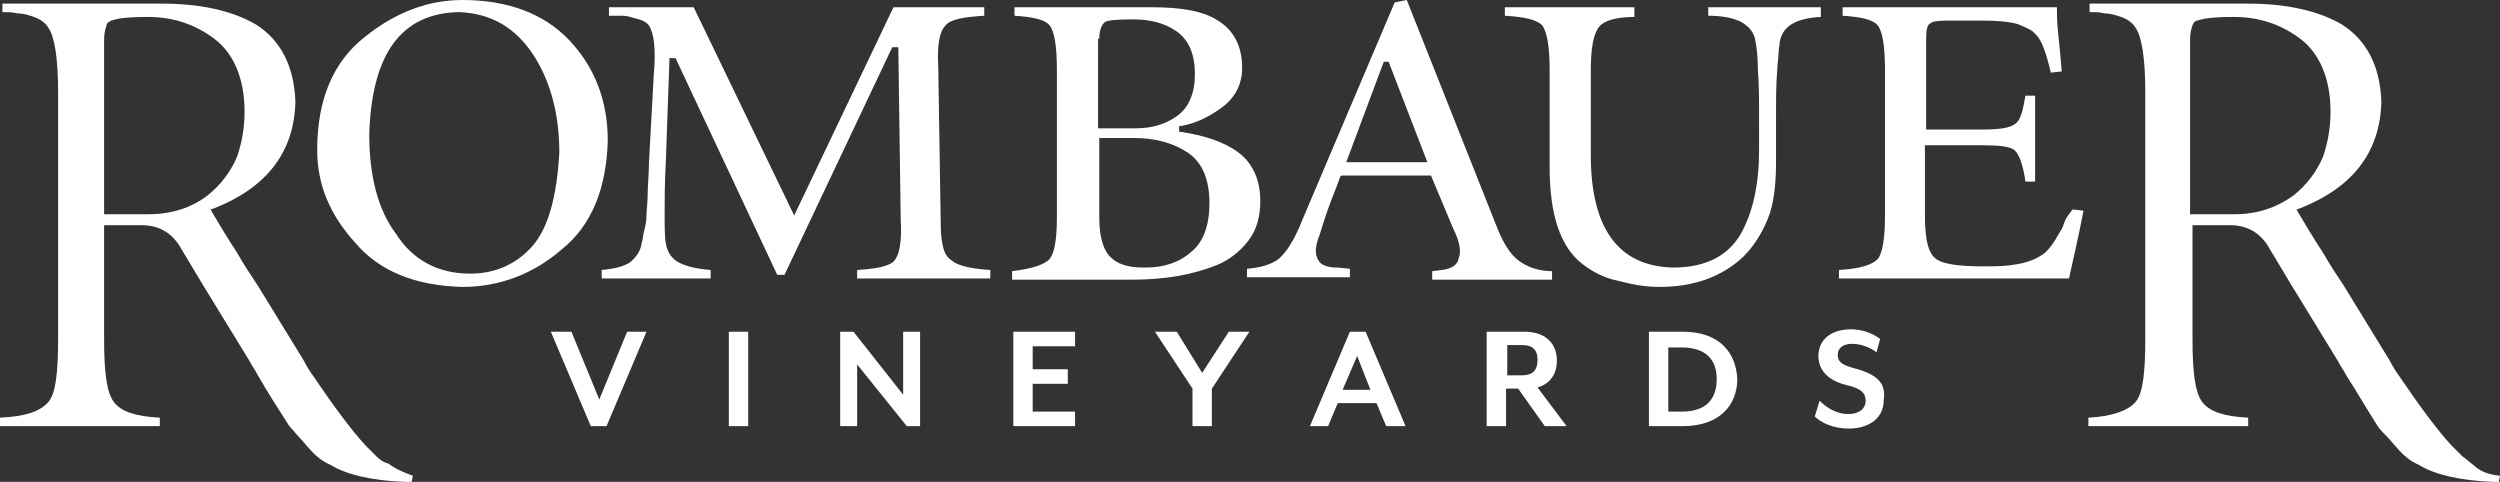 <svg xmlns="http://www.w3.org/2000/svg" id="Layer_2" data-name="Layer 2" viewBox="0 0 206.5 39.8"><rect x="0" y="0" width="206.5" height="39.8" fill="#333333" stroke="none"/><defs><style> .cls-1 { fill: #fff; } </style></defs><g id="Layer_1-2" data-name="Layer 1"><path class="cls-1" d="M170.5,18.4c-.1.4-.3.7-.5,1-.3.6-.7,1.1-1,1.4-.9.8-2.4,1.2-4.6,1.2h-.7c-1.9,0-3.1-.2-3.6-.5-.8-.4-1.1-1.6-1.1-3.7v-5.8h4.8c1.4,0,2.2.1,2.6.4.4.4.7,1.2.9,2.6h.8v-7.1h-.8c-.2,1.2-.4,2-.8,2.3-.5.4-1.4.5-2.9.5h-4.5V3.2c0-.8.1-1.2.4-1.3.1-.1.4-.2,1.4-.2h2.9c1.3,0,2.2.1,2.9.3.7.3,1.2.5,1.4.8.5.4.9,1.5,1.3,3.2l.9-.1c-.1-1.2-.2-2.3-.3-3.2-.1-.8-.1-1.6-.1-2.1h-17.7v.7c1.5.1,2.5.3,2.9.8s.6,1.7.6,3.7v12c0,1.9-.2,3.1-.6,3.6-.5.5-1.5.8-3.2.9v.7h19l.6-2.7c.2-.9.4-1.9.6-2.9l-.9-.1c-.4.5-.6.8-.7,1.1h0ZM103.1,19.9c.7-.9,1-2,1-3.3,0-1.7-.6-3.1-1.8-4-1.2-.9-2.8-1.4-4.7-1.7h-.2v-.5h.2c1.1-.2,2.2-.7,3.3-1.5,1.1-.8,1.7-1.9,1.7-3.3,0-1.8-.7-3.1-2-3.9-1.2-.8-3.1-1.1-5.4-1.1h-11.4v.7c1.5.1,2.5.3,2.9.8s.6,1.7.6,3.7v12.1c0,1.9-.2,3-.6,3.5-.5.5-1.5.8-3.1,1v.7h10c2.6,0,4.9-.4,6.9-1.2,1-.4,1.9-1.1,2.6-2ZM90.8,3.2c0-.7.2-1.2.5-1.4.2-.1.7-.2,2.3-.2,1.4,0,2.6.3,3.6,1s1.5,1.9,1.5,3.5-.5,2.8-1.5,3.5c-1,.7-2.1,1-3.4,1h-3.1V3.2h.1ZM98.4,20.8c-1,.9-2.3,1.3-3.8,1.3h-.2c-1.2,0-2.1-.3-2.6-.8-.6-.5-1-1.6-1-3.3v-6.6h2.9c1.7,0,3.2.4,4.4,1.2,1.2.8,1.8,2.2,1.8,4.2,0,1.8-.5,3.2-1.5,4ZM77.7,18.2l-.2-12.7c-.1-1.8.1-2.9.6-3.4.4-.5,1.5-.7,3.2-.8v-.7h-7.5l-8.2,17.2L57.3.6h-7v.7h1.1c.4,0,.7.1,1,.2.5.1,1,.3,1.2.6.4.6.6,1.9.4,4.1l-.4,7.3c0,1-.1,1.8-.1,2.5s-.1,1.3-.1,1.8-.1.9-.2,1.3-.1.7-.2,1c-.1.7-.5,1.2-1,1.6-.5.3-1.2.5-2.3.6v.7h9v-.7c-1.2-.1-2-.3-2.6-.6-.6-.3-1-.9-1.1-1.6-.1-.5-.1-1.4-.1-2.5s0-2.5.1-4.3l.3-8.5h.5l8.4,17.9h.6l8.9-18.8h.5l.2,14.3c.1,1.7-.1,2.8-.5,3.3s-1.5.7-3.1.8v.7h11v-.7c-1.7-.1-2.8-.4-3.2-.8-.7-.4-.9-1.5-.9-3.3ZM31.1,37.7l-.9-.9c-1.2-1.3-2.6-3.2-4.3-5.7-.3-.4-.6-.9-.8-1.3l-3.8-6.2c-.6-.9-1.2-1.8-1.7-2.7-.8-1.2-1.5-2.4-2.1-3.4l-.1-.2.3-.1c4.3-1.7,6.6-4.6,6.7-8.8-.1-2.9-1.2-5.1-3.3-6.4-1.9-1.1-4.5-1.7-7.7-1.7H.2v.7c.4,0,.8,0,1.2.1.4,0,.8.1,1.1.2.7.2,1.2.5,1.5,1,.5.7.8,2.5.8,5.3v20.4c0,2.8-.2,4.5-.8,5.2-.7.8-1.9,1.2-4,1.3v.7h13.2v-.7c-2-.1-3.2-.5-3.8-1.3s-.8-2.5-.8-5.2v-9.4h3.1c1.5,0,2.6.7,3.3,2l1.8,3,3.8,6.2c.2.4.5.8.7,1.2.8,1.4,1.7,2.8,2.6,4.2.3.3.5.6.8.9.3.3.5.6.8.9.5.6,1.1,1.1,1.8,1.4,1.3.8,3.4,1.3,6.1,1.4h.6l.1-.5c-.8-.3-1.5-.6-2-1-.4-.1-.7-.3-1-.6ZM12.2,17.7h-3.6V3.3c0-.6.1-.9.2-1.2,0-.2.2-.3.4-.4.3-.1.9-.3,3-.3s3.9.6,5.5,1.8c1.6,1.2,2.5,3.3,2.5,6,0,1.3-.2,2.5-.6,3.7-.52,1.25-1.35,2.35-2.4,3.2-1.4,1.1-3.1,1.6-5,1.6Z"></path><path class="cls-1" d="M50.2,11.6c0-3.3-1.1-6.1-3.2-8.3-2.1-2.2-5.1-3.3-8.8-3.3-2.8,0-5.5,1-8,3-2.6,2-4,5.1-4,9.4,0,2.9,1.1,5.4,3.1,7.6,2,2.4,5,3.6,8.9,3.7,3.1,0,5.9-1.1,8.2-3.1,2.5-2,3.7-5.1,3.8-9ZM44,20.3c-1.3,1.5-3.1,2.3-5.1,2.3h-.1c-2.6,0-4.7-1.1-6.1-3.3-1.5-2-2.2-4.8-2.2-8.2.2-6.6,2.6-10,7.4-10.1,2.7.1,4.7,1.3,6.2,3.6,1.4,2.2,2.1,4.9,2.1,8-.2,3.6-.9,6.2-2.2,7.7ZM204.3,38.4c-.3-.2-.6-.5-.9-.7l-.9-.9c-1.2-1.3-2.6-3.2-4.3-5.7-.3-.4-.6-.9-.8-1.3l-3.8-6.2c-.6-.9-1.2-1.8-1.7-2.7-.8-1.2-1.5-2.4-2.1-3.4l-.1-.2.3-.1c4.3-1.7,6.6-4.6,6.7-8.8-.1-2.9-1.2-5.1-3.3-6.4-1.9-1.1-4.5-1.7-7.7-1.7h-13.1v.7c.4,0,.8,0,1.2.1.4,0,.8.1,1.1.2.7.2,1.2.5,1.5,1,.5.7.8,2.5.8,5.3v20.4c0,2.8-.2,4.5-.8,5.2s-1.9,1.2-3.9,1.3v.7h13.2v-.7c-2-.1-3.2-.5-3.8-1.3s-.8-2.5-.8-5.2v-9.4h3.1c1.5,0,2.6.7,3.3,2l1.8,3,3.8,6.2c.2.4.5.8.7,1.2.9,1.4,1.7,2.8,2.6,4.2.2.3.5.6.8.9.3.3.5.6.8.9.5.6,1.1,1.1,1.8,1.4,1.3.8,3.4,1.3,6.1,1.4h.5l.1-.5c-1-.1-1.7-.4-2.2-.9h0ZM184.5,17.7h-3.6V3.3c0-.6.1-.9.2-1.2.1-.3.3-.4.4-.4.3-.1.9-.3,3-.3s3.9.6,5.5,1.8c1.6,1.2,2.5,3.3,2.5,6,0,1.3-.2,2.5-.6,3.7-.52,1.25-1.35,2.35-2.4,3.2-1.5,1.1-3.1,1.6-5,1.6h0ZM119.1,22.3l-.8.1v.7h9.9v-.7c-1,0-1.9-.3-2.5-.7-.7-.4-1.4-1.3-2-2.8L116.2,0l-1,.2-7.6,17.9c-.7,1.8-1.4,2.8-2,3.3-.7.5-1.5.7-2.6.8v.7h8.5v-.7l-1-.1h-.1c-.7,0-1.3-.2-1.5-.6-.3-.5-.3-1.1.1-2.1.3-1,.6-1.9.9-2.7.3-.8.6-1.5.8-2.1l.1-.1h7.4l1.8,4.3c.6,1.2.7,2,.5,2.5-.1.6-.6.9-1.4,1ZM111.2,13.4l3.1-8.3h.4l3.2,8.3h-6.7ZM150.5.6h-9.4v.7c1.2,0,2.1.2,2.7.5.7.4,1.1.9,1.2,1.6.1.5.2,1.3.2,2.4.1,1.1.1,2.5.1,4.3v2.3c0,2.8-.5,5.1-1.5,6.9-1.1,1.9-3,2.8-5.6,2.8-4.5-.1-6.8-3.2-6.8-9.3v-6.9c0-1.9.2-3.1.7-3.7.4-.5,1.4-.8,2.9-.8v-.8h-10.7v.7c1.6.1,2.6.3,3.1.8.4.6.6,1.8.6,3.7v8c0,4,.9,6.6,2.7,8,.9.7,1.9,1.2,3,1.4,1.1.3,2.2.5,3.4.5,2.9,0,5.2-.9,6.9-2.5,1-1,1.7-2.2,2.2-3.6.4-1.3.5-2.8.5-4.3v-3.2c0-1.8,0-3.3.1-4.3,0-.5.1-.9.1-1.3s.1-.7.1-1c.2-1.3,1.3-2,3.4-2.1v-.8h.1ZM49.5,33l-2.3-5.6h-1.7l3.3,7.8h1.3l3.3-7.8h-1.6l-2.3,5.6ZM61.8,27.4h-1.6v7.8h1.6v-7.8ZM74.6,32.6l-4.1-5.2h-1.1v7.8h1.4v-5.1l4.1,5.1h1.1v-7.8h-1.4v5.2ZM83.7,35.2h5.1v-1.2h-3.5v-2.3h2.9v-1.2h-2.9v-1.9h3.5v-1.2h-5.1s0,7.8,0,7.8ZM99.3,30.8l-2.1-3.4h-1.8l3.1,4.7v3.1h1.6v-3.1l3.1-4.7h-1.7l-2.2,3.4ZM111.5,27.4l-3.3,7.8h1.5l.8-1.9h3.2l.8,1.9h1.6l-3.3-7.8s-1.3,0-1.3,0ZM110.9,32.2l1.2-2.8,1.1,2.8s-2.3,0-2.3,0ZM128.6,29.8c0-1.3-.8-2.4-2.7-2.4h-3.1v7.8h1.6v-3.1h1l2.2,3.1h1.8l-2.4-3.2c1.1-.3,1.6-1.2,1.6-2.2h0ZM125.7,31h-1.2v-2.5h1.2c1,0,1.3.5,1.3,1.2,0,.8-.3,1.3-1.3,1.3ZM139,27.4h-2.8v7.8h2.8c3.1,0,4.5-1.8,4.5-3.9-.1-2.1-1.4-3.9-4.5-3.9ZM138.9,34h-1.1v-5.3h1.1c2.1,0,2.9,1.1,2.9,2.6,0,1.6-.8,2.7-2.9,2.7ZM153.1,30.4c-1.1-.3-1.3-.6-1.3-1.1,0-.6.5-.9,1.2-.9s1.5.3,2,.7l.3-1.1c-.5-.4-1.4-.8-2.4-.8-1.7,0-2.7.9-2.7,2.2,0,1.1.7,2,2.3,2.4,1.3.3,1.6.7,1.6,1.3,0,.7-.6,1.1-1.4,1.1-1.1,0-1.9-.6-2.4-1.1l-.4,1.3c.5.5,1.5,1,2.8,1,1.5,0,2.9-.7,2.9-2.4.2-1.4-.6-2.1-2.5-2.6h0Z"></path></g></svg>